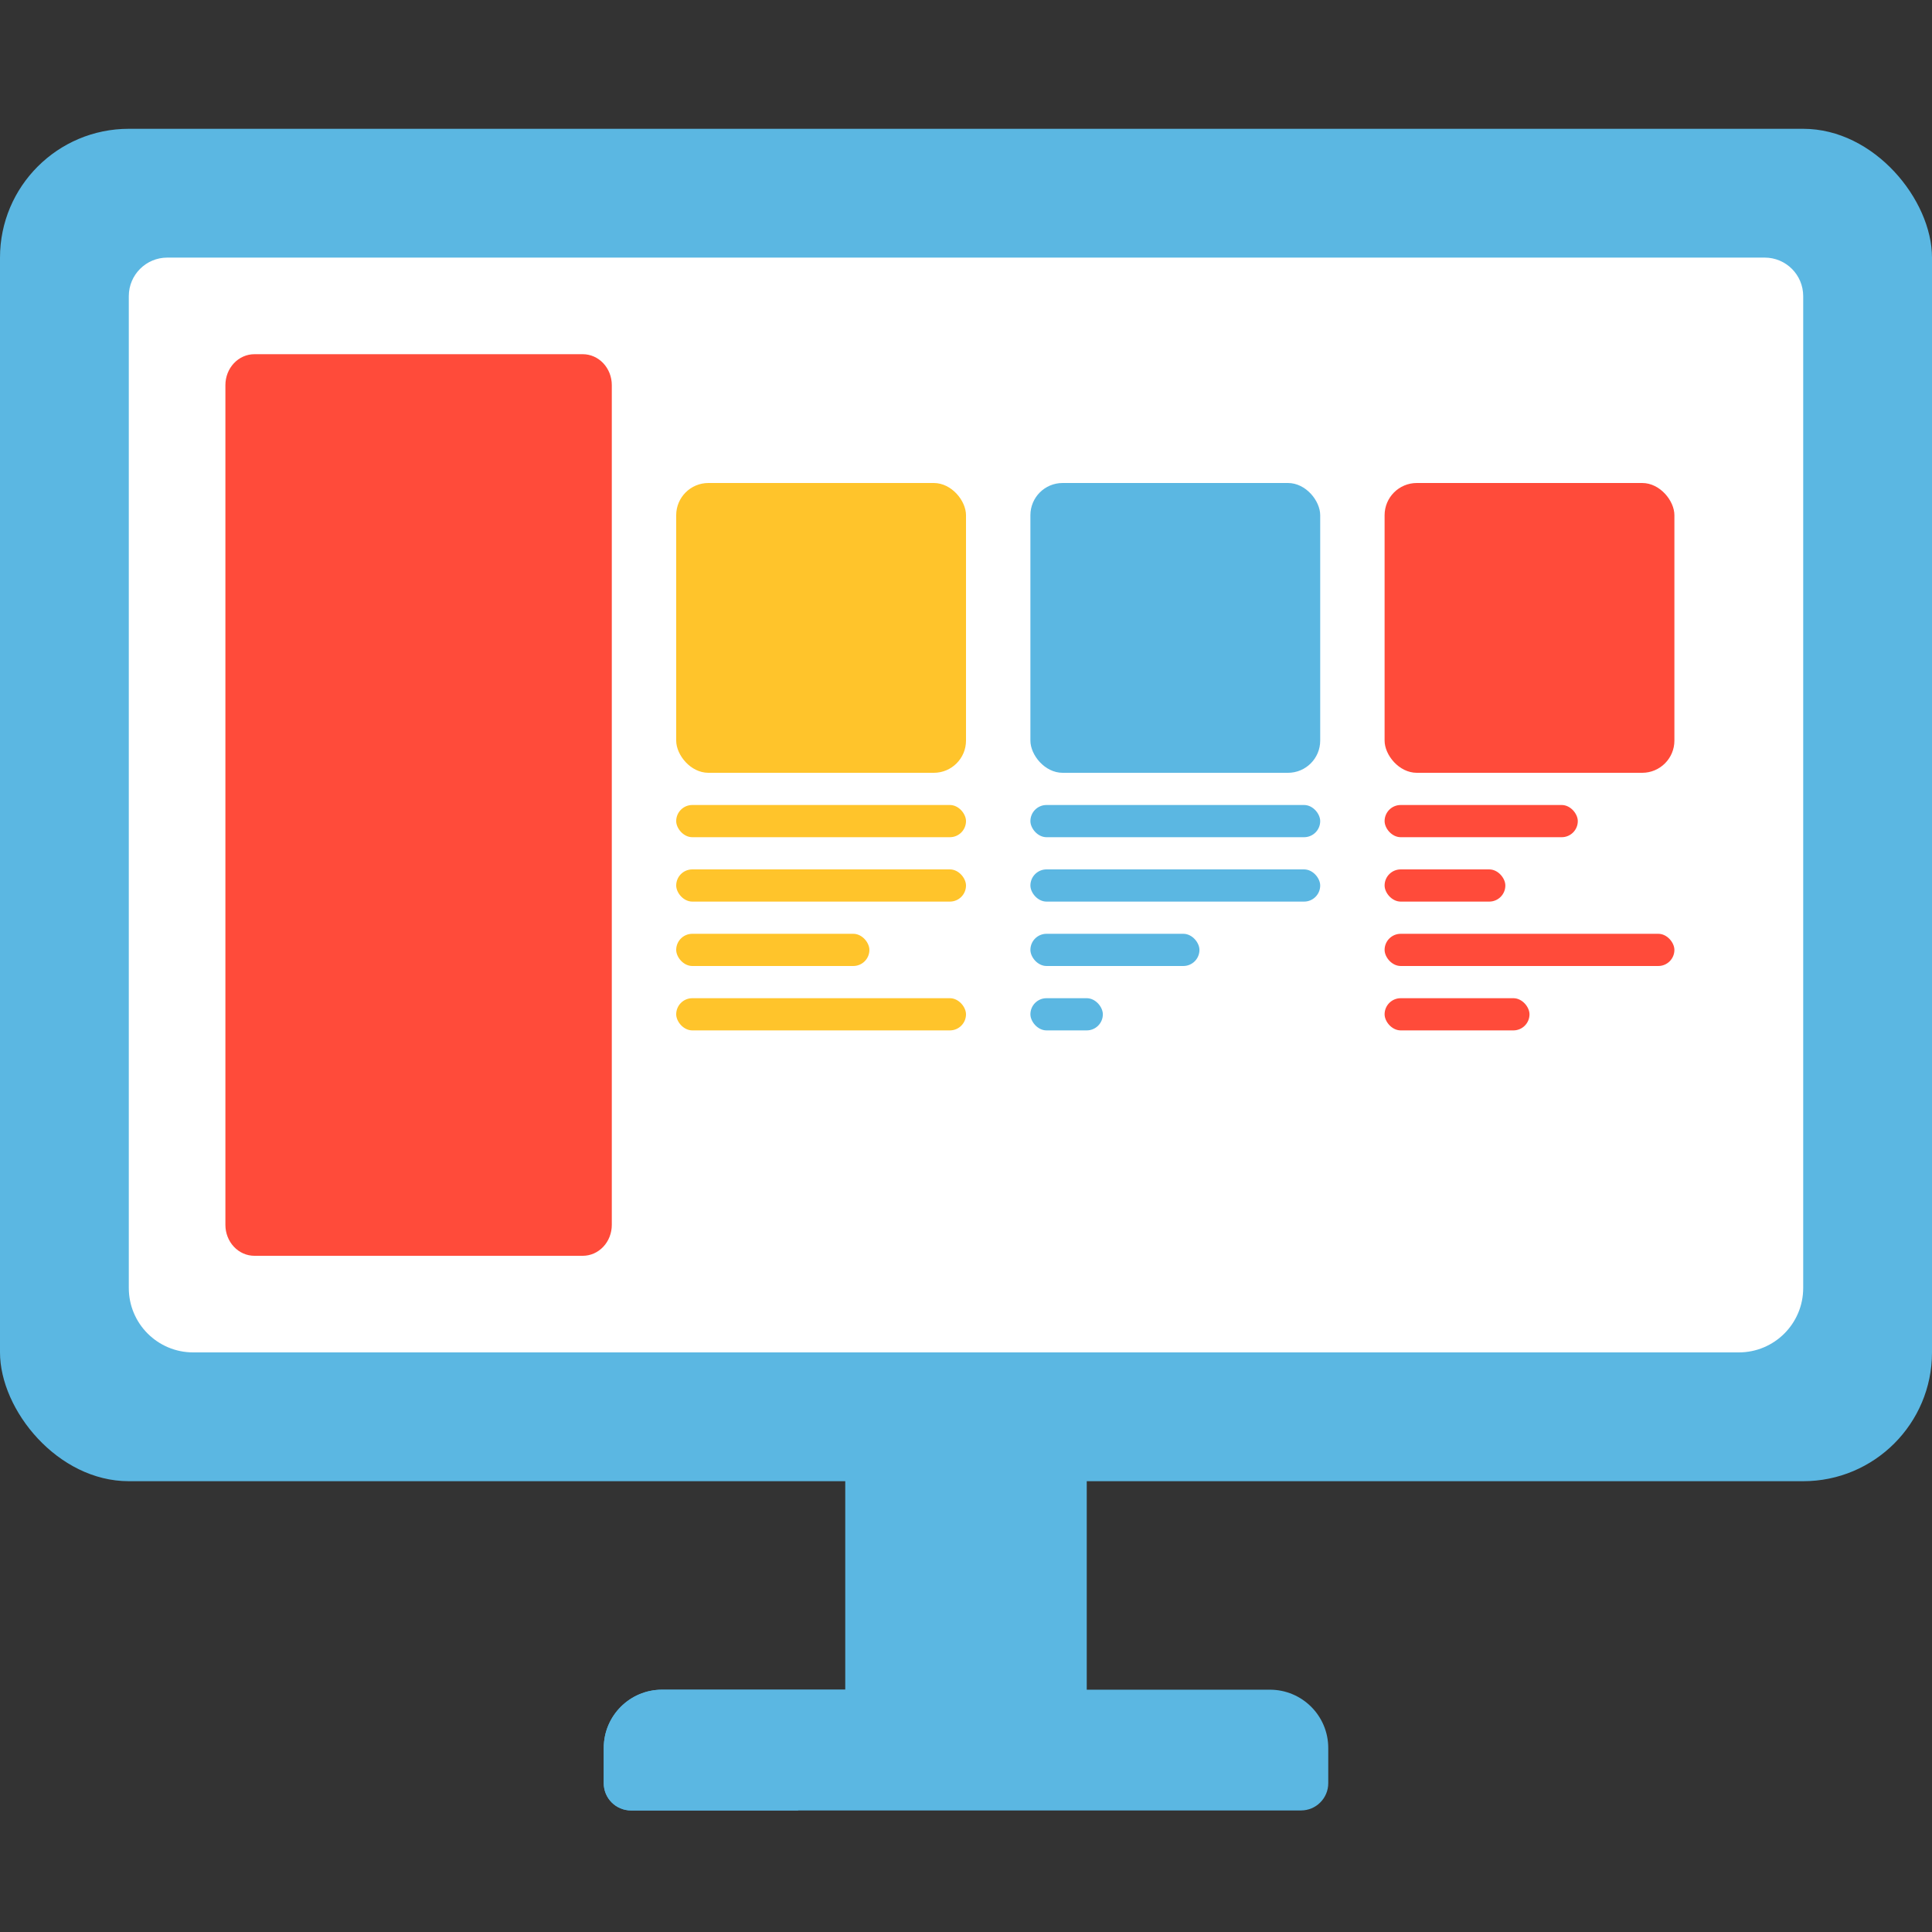 <?xml version="1.0" encoding="UTF-8"?> <svg xmlns="http://www.w3.org/2000/svg" width="60" height="60" viewBox="0 0 60 60" fill="none"><rect x="0" y="0" width="60" height="60" fill="#333333" stroke="none"/><rect y="4" width="60" height="42" rx="4" fill="#5BB7E2"></rect><path d="M26.25 45.557H33.75V53.732H26.25V45.557Z" fill="#5BB7E2"></path><path d="M40.405 56.225H19.595C19.371 56.225 19.156 56.136 18.997 55.977C18.839 55.819 18.75 55.604 18.75 55.38V54.285C18.75 53.285 19.561 52.475 20.561 52.475H39.439C40.439 52.475 41.25 53.285 41.25 54.285V55.38C41.25 55.604 41.161 55.819 41.002 55.977C40.844 56.136 40.629 56.225 40.405 56.225Z" fill="#5BB7E2"></path><path d="M26.597 52.475H20.561C19.561 52.475 18.75 53.285 18.75 54.285V55.38C18.75 55.49 18.772 55.6 18.814 55.703C18.857 55.806 18.919 55.899 18.997 55.977C19.076 56.056 19.169 56.118 19.272 56.16C19.374 56.203 19.484 56.225 19.595 56.225H24.786V54.285C24.786 53.285 25.597 52.475 26.597 52.475Z" fill="#5BB7E2"></path><path d="M52.284 42H54C55.105 42 56 41.105 56 40V32.934V18.597V16.201V11.555V9.196C56 8.535 55.465 8 54.804 8H5.196C4.535 8 4 8.535 4 9.196V32.934V40C4 41.105 4.895 42 6 42H52.284Z" fill="white"></path><path d="M18.099 39H7.901C7.662 39 7.433 38.899 7.264 38.719C7.095 38.539 7 38.295 7 38.041V11.959C7 11.705 7.095 11.461 7.264 11.281C7.433 11.101 7.662 11 7.901 11H18.099C18.338 11 18.567 11.101 18.736 11.281C18.905 11.461 19 11.705 19 11.959V38.041C19 38.167 18.977 38.291 18.931 38.408C18.886 38.524 18.82 38.63 18.736 38.719C18.652 38.808 18.553 38.879 18.444 38.927C18.334 38.975 18.217 39 18.099 39Z" fill="#FF4B3A"></path><rect x="21" y="15" width="9" height="9" rx="1" fill="#FFC42B"></rect><rect x="21" y="25" width="9" height="1" rx="0.5" fill="#FFC42B"></rect><rect x="21" y="27" width="9" height="1" rx="0.5" fill="#FFC42B"></rect><rect x="21" y="29" width="6" height="1" rx="0.5" fill="#FFC42B"></rect><rect x="21" y="31" width="9" height="1" rx="0.5" fill="#FFC42B"></rect><rect x="32" y="25" width="9" height="1" rx="0.5" fill="#5BB7E2"></rect><rect x="32" y="27" width="9" height="1" rx="0.5" fill="#5BB7E2"></rect><rect x="32" y="29" width="5.25" height="1" rx="0.5" fill="#5BB7E2"></rect><rect x="32" y="31" width="2.25" height="1" rx="0.5" fill="#5BB7E2"></rect><rect x="32" y="15" width="9" height="9" rx="1" fill="#5BB7E2"></rect><rect x="43" y="25" width="6" height="1" rx="0.5" fill="#FF4B3A"></rect><rect x="43" y="27" width="3.75" height="1" rx="0.5" fill="#FF4B3A"></rect><rect x="43" y="29" width="9" height="1" rx="0.5" fill="#FF4B3A"></rect><rect x="43" y="31" width="4.5" height="1" rx="0.5" fill="#FF4B3A"></rect><rect x="43" y="15" width="9" height="9" rx="1" fill="#FF4B3A"></rect></svg> 